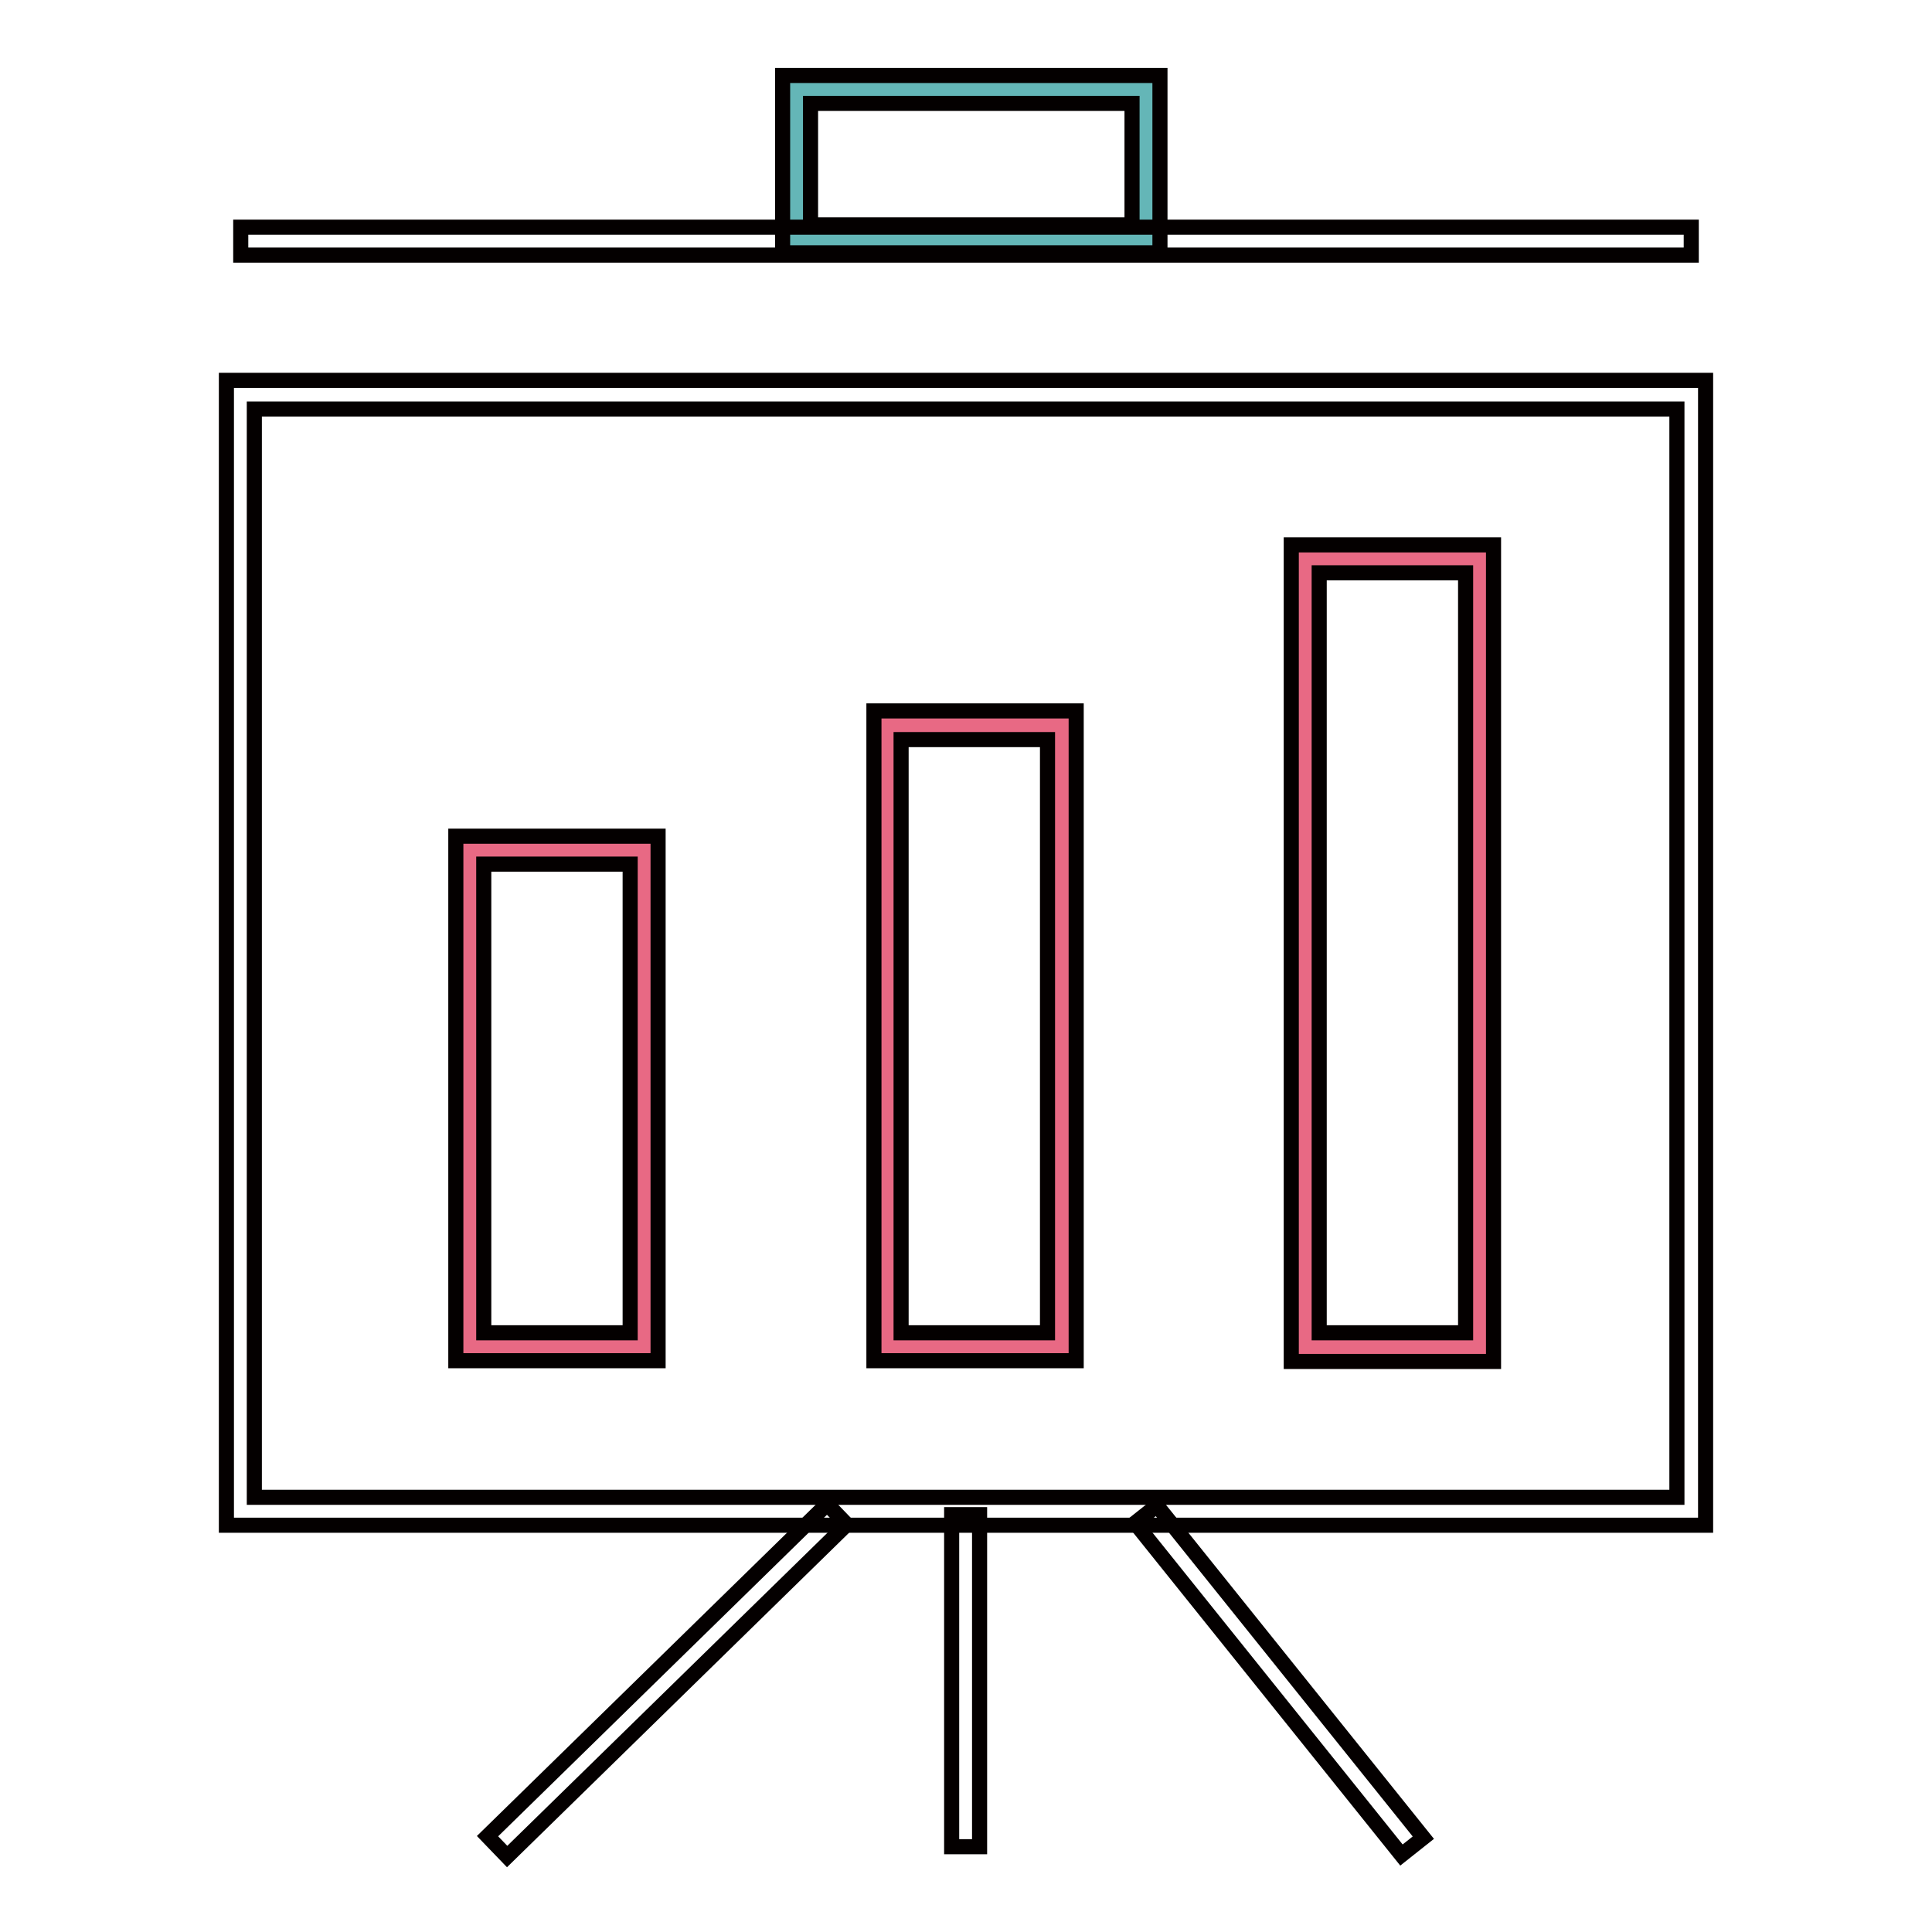 <?xml version="1.0" encoding="utf-8"?>
<!-- Svg Vector Icons : http://www.onlinewebfonts.com/icon -->
<!DOCTYPE svg PUBLIC "-//W3C//DTD SVG 1.1//EN" "http://www.w3.org/Graphics/SVG/1.1/DTD/svg11.dtd">
<svg version="1.1" xmlns="http://www.w3.org/2000/svg" xmlns:xlink="http://www.w3.org/1999/xlink" x="0px" y="0px" viewBox="0 0 256 256" enable-background="new 0 0 256 256" xml:space="preserve">
<g> <path stroke-width="2" fill-opacity="0" stroke="#64b6b7"  d="M105.5,11.9h46.3v19.8h-46.3V11.9z"/> <path stroke-width="2" fill-opacity="0" stroke="#040000"  d="M153.7,33.5h-50V10h50V33.5z M107.4,29.8H150V13.7h-42.6V29.8z M226,202.1H30V50.4H226V202.1L226,202.1z  M33.7,198.4h188.5V54.2H33.7V198.4L33.7,198.4z"/> <path stroke-width="2" fill-opacity="0" stroke="#040000"  d="M64.6,243.3l45-44l2.6,2.7l-45,44L64.6,243.3z M126.1,200.7h3.7v44h-3.7V200.7z M150.4,201.8l2.9-2.3 l35.3,44l-2.9,2.3L150.4,201.8z M31.9,30.1h192.2v3.7H31.9V30.1z"/> <path stroke-width="2" fill-opacity="0" stroke="#e86984"  d="M62.2,112.7h23.1v65.8H62.2V112.7z"/> <path stroke-width="2" fill-opacity="0" stroke="#040000"  d="M87.2,180.3H60.4v-69.5h26.8V180.3z M64.1,176.6h19.4v-62.1H64.1V176.6z"/> <path stroke-width="2" fill-opacity="0" stroke="#e86984"  d="M117.6,96.1h23.1v82.4h-23.1V96.1z"/> <path stroke-width="2" fill-opacity="0" stroke="#040000"  d="M142.6,180.3h-26.8V94.2h26.8V180.3z M119.4,176.6h19.4V98h-19.4V176.6z"/> <path stroke-width="2" fill-opacity="0" stroke="#e86984"  d="M173,74h23.1v104.5H173V74z"/> <path stroke-width="2" fill-opacity="0" stroke="#040000"  d="M197.9,180.4h-26.8V72.2h26.8V180.4z M174.8,176.6h19.4V75.9h-19.4V176.6z"/></g>
</svg>